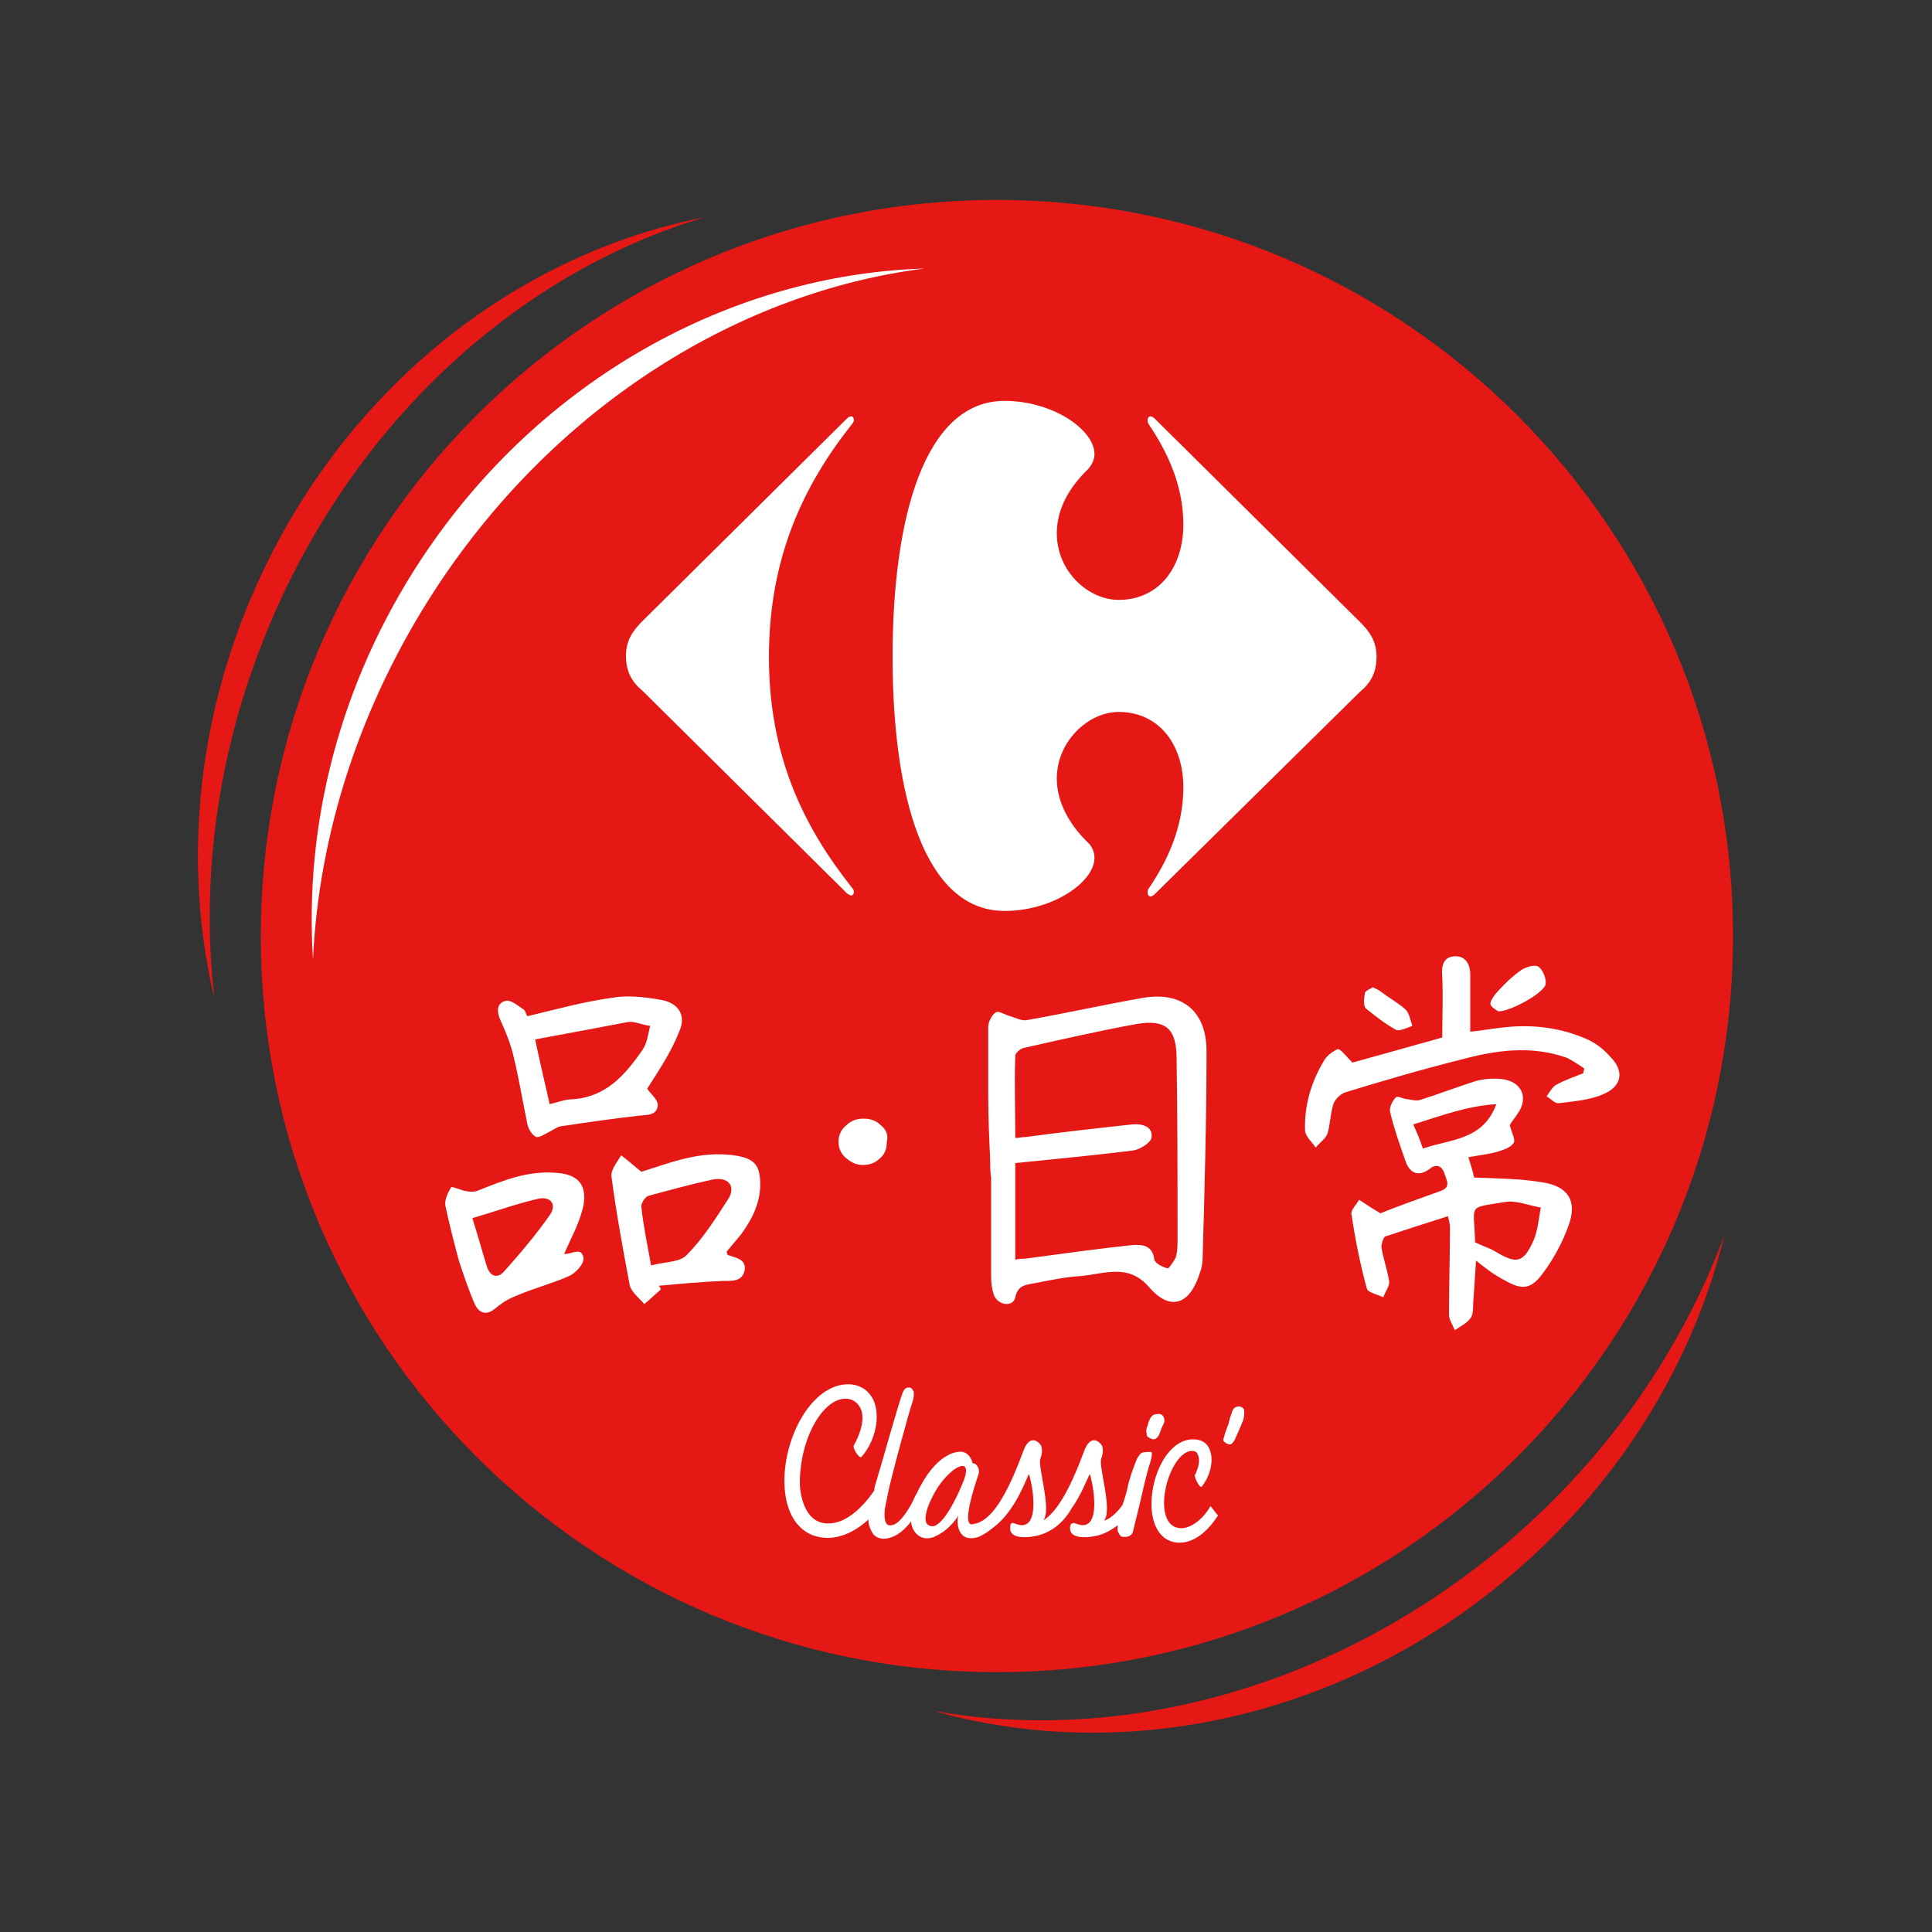 <?xml version="1.0" encoding="utf-8"?>
<!-- Generator: Adobe Illustrator 24.0.0, SVG Export Plug-In . SVG Version: 6.00 Build 0)  -->
<svg version="1.1" id="Layer_1" xmlns="http://www.w3.org/2000/svg" xmlns:xlink="http://www.w3.org/1999/xlink" x="0px" y="0px"
	 viewBox="0 0 200 200" style="enable-background:new 0 0 200 200;" xml:space="preserve">
<rect x="0" y="0" width="200" height="200" fill="#333333" stroke="none"/>
<style type="text/css">
	.st0{fill:#E51815;}
	.st1{fill-rule:evenodd;clip-rule:evenodd;fill:#E51815;}
	.st2{fill:#FFFFFF;}
	.st3{fill-rule:evenodd;clip-rule:evenodd;fill:#FFFFFF;}
</style>
<g>
	<path class="st0" d="M27,96.9c0,42.1,34.1,76.2,76.2,76.2s76.2-34.1,76.2-76.2c0-42.1-34.1-76.2-76.2-76.2S27,54.8,27,96.9"/>
	<g>
		<g>
			<g>
				<g>
					<g>
						<g>
							<path class="st1" d="M26.5,60.7c-6.3,14.1-7.5,29.2-4.3,42.7c-1.5-12.8,0.4-26.8,6.3-40.1c9.2-20.8,26-35.3,44.4-40.8
								C53.5,26.3,35.7,40.1,26.5,60.7L26.5,60.7z"/>
						</g>
					</g>
				</g>
			</g>
		</g>
		<path class="st1" d="M155.3,164c12-9.8,19.9-22.6,23.2-36.1c-4.5,12.1-12.5,23.7-23.8,32.9c-17.6,14.3-39.2,19.7-58.1,16.3
			C115.6,182.5,137.8,178.3,155.3,164L155.3,164z"/>
	</g>
</g>
<g>
	<g>
		<path class="st2" d="M104,41.5c-8.3,0-11.6,12.1-11.6,26.5c0,14.4,3.3,26.3,11.6,26.3c5,0,9.3-3,9.3-5.5c0-0.5-0.2-1.1-0.6-1.5
			c-2.4-2.3-3.3-4.7-3.3-6.7c0-3.9,3.3-6.9,6.4-6.9c4.2,0,6.7,3.4,6.7,7.8c0,4.2-1.7,7.7-3.6,10.5c-0.1,0.1-0.1,0.2-0.1,0.4
			c0,0.2,0.1,0.4,0.3,0.4c0.1,0,0.3-0.1,0.4-0.2l21.3-21c1.1-0.9,1.7-2,1.7-3.6c0-1.6-0.7-2.6-1.7-3.6l-21.3-21.1
			c-0.1-0.1-0.3-0.2-0.4-0.2c-0.2,0-0.3,0.2-0.3,0.4c0,0.1,0,0.2,0.1,0.4c1.9,2.8,3.6,6.3,3.6,10.4c0,4.4-2.5,7.8-6.7,7.8
			c-3.1,0-6.4-2.9-6.4-6.9c0-2.1,0.9-4.4,3.3-6.7c0.4-0.5,0.6-1,0.6-1.5C113.3,44.5,109,41.5,104,41.5"/>
		<path class="st2" d="M87.7,43.3c0.1-0.1,0.3-0.2,0.4-0.2c0.2,0,0.3,0.2,0.3,0.4c0,0.1-0.1,0.3-0.2,0.4c-5,6.3-8.6,13.8-8.6,24.1
			c0,10.3,3.6,17.6,8.6,23.9c0.1,0.1,0.2,0.3,0.2,0.4c0,0.2-0.1,0.4-0.3,0.4c-0.1,0-0.2-0.1-0.4-0.2L66.5,71.5
			c-1.1-0.9-1.7-2-1.7-3.6c0-1.6,0.7-2.6,1.7-3.6L87.7,43.3"/>
	</g>
	<path class="st3" d="M43.6,57.9c-8.5,12.9-12.1,27.5-11.2,41.4c0.6-12.9,4.8-26.3,12.8-38.5c12.5-19,31.5-30.6,50.5-33
		C75.9,28.4,56,39.1,43.6,57.9"/>
	<g>
		<path class="st2" d="M91.2,116.5c-0.5-0.5-1.1-0.7-1.8-0.7c-0.7,0-1.3,0.2-1.8,0.7c-0.5,0.4-0.8,1-0.8,1.7c0,0.7,0.3,1.3,0.8,1.7
			c0.5,0.4,1,0.7,1.7,0.7c0.7,0,1.3-0.2,1.8-0.7c0.5-0.4,0.7-1,0.7-1.7C92,117.5,91.7,116.9,91.2,116.5z"/>
		<path class="st2" d="M102.5,120c-0.1-2.2-0.2-4.4-0.2-6.6c0-2.4,0-4.7,0-7.1c0-0.5,0.4-1.3,0.8-1.5c0.3-0.2,1,0.3,1.5,0.4
			c0.6,0.2,1.2,0.5,1.7,0.4c4-0.7,8-1.6,12-2.3c4.1-0.7,6.6,1.4,6.6,5.5c0,7.1-0.2,14.2-0.4,21.3c0,0.6-0.1,1.2-0.3,1.7
			c-1,3.2-3,4-5.2,1.5c-2.2-2.6-4.7-1.4-7.2-1.2c-1.5,0.1-3,0.4-4.5,0.7c-0.9,0.2-1.9,0.1-2.2,1.5c-0.2,1-1.7,0.9-2.2-0.2
			c-0.2-0.6-0.3-1.2-0.3-1.9c0-0.6,0-1.2,0-1.7c0-2.9,0-5.7,0-8.6C102.5,121.3,102.5,120.6,102.5,120z M105.1,130.4
			c0.5-0.1,0.7-0.1,1-0.1c3.7-0.5,7.3-1,11-1.4c1.2-0.1,2.2,0,2.4,1.5c0.1,0.4,0.9,0.8,1.4,0.9c0.1,0,0.6-0.7,0.8-1.1
			c0.2-0.6,0.2-1.3,0.2-1.9c0-6.2,0-12.5-0.1-18.7c0-3.1-1.1-4.1-4.1-3.6c-3.9,0.7-7.8,1.6-11.8,2.5c-0.3,0.1-0.8,0.5-0.8,0.8
			c-0.1,2.8,0,5.6,0,8.5c0.4,0,0.7-0.1,1.1-0.1c3.7-0.5,7.3-0.9,11-1.3c1-0.1,2.2,0.2,2,1.4c-0.1,0.5-1.2,1.2-1.9,1.3
			c-4.1,0.5-8.2,0.9-12.2,1.3C105.1,123.8,105.1,127.1,105.1,130.4z"/>
		<path class="st2" d="M67,112.7c0.3,0.5,1.1,1.1,1.1,1.7c-0.1,1.1-1.1,1-2,1.1c-2.7,0.3-5.4,0.7-8.1,1.1c-0.4,0.1-0.8,0.4-1.2,0.6
			c-0.4,0.2-1,0.6-1.3,0.5c-0.4-0.2-0.8-0.8-0.9-1.3c-0.5-2.4-0.9-4.9-1.5-7.3c-0.3-1.2-0.8-2.4-1.3-3.5c-0.4-0.9-0.4-1.8,0.6-2
			c0.5-0.1,1.2,0.5,1.8,0.9c0.2,0.1,0.2,0.4,0.4,0.7c2.9-0.7,5.8-1.5,8.7-1.9c1.6-0.3,3.4-0.1,5.1,0.2c1.8,0.3,2.7,1.6,1.9,3.3
			C69.5,108.9,68.2,110.8,67,112.7z M55.4,107.6c0.5,2.4,1,4.5,1.5,6.7c0.9-0.2,1.6-0.5,2.3-0.5c3.5-0.2,5.5-2.5,7.3-5.1
			c0.5-0.7,0.6-1.7,0.8-2.5c-0.8-0.1-1.6-0.5-2.3-0.4C61.8,106.4,58.7,107,55.4,107.6z"/>
		<path class="st2" d="M66.4,121.3c2.9-0.9,6-2.2,9.6-1.7c2,0.3,2.7,0.9,2.7,3c0,2-0.9,3.7-2,5.2c-0.5,0.6-1,1.2-1.5,1.8
			c0.1,0.1,0.1,0.2,0.1,0.3c0.8,0.3,1.9,0.4,1.8,1.5c-0.2,1.3-1.3,1.2-2.3,1.2c-2.2,0.1-4.4,0.3-6.6,0.5c0.1,0.1,0.2,0.3,0.2,0.4
			c-0.6,0.5-1.1,1-1.7,1.5c-0.5-0.6-1.3-1.2-1.5-1.9c-0.7-3.7-1.4-7.5-1.9-11.3c-0.1-0.7,0.6-1.5,1-2.2
			C65,120.1,65.5,120.6,66.4,121.3z M67.4,131c1.4-0.4,3-0.3,3.7-1.1c1.7-1.7,3-3.8,4.3-5.8c0.8-1.3,0-2.3-1.6-2
			c-2.3,0.5-4.5,1.1-6.7,1.7c-0.3,0.1-0.8,0.8-0.7,1.2C66.6,126.9,67,128.8,67.4,131z"/>
		<path class="st2" d="M58.4,129.8C58.3,129.8,58.3,129.8,58.4,129.8c0.7,0.1,1.8-0.8,2,0.4c0.1,0.6-0.8,1.6-1.5,1.9
			c-1.8,0.8-3.8,1.3-5.6,2.1c-0.8,0.3-1.5,0.8-2.1,1.3c-1,0.8-1.7,0.3-2.1-0.6c-0.6-1.4-1.1-2.9-1.6-4.4c-0.5-1.9-1-3.8-1.4-5.7
			c-0.1-0.6,0.3-1.4,0.6-1.9c0.1-0.1,1,0.3,1.5,0.4c0.5,0.1,1,0.1,1.4-0.1c2.5-1,5-2,7.8-1.8c2.3,0.1,3.4,1.1,3,3.4
			C60,126.6,59.1,128.2,58.4,129.8z M48.9,126.1c0.6,1.9,1,3.4,1.5,5c0.4,1.2,1.2,1.2,1.8,0.5c1.7-1.9,3.3-3.8,4.7-5.8
			c0.8-1.1,0.1-2-1.2-1.7C53.5,124.6,51.3,125.4,48.9,126.1z"/>
		<g>
			<path class="st2" d="M156.3,116.5c0.2,0.8,0.6,1.5,0.4,1.8c-0.3,0.5-1,0.7-1.6,0.9c-1,0.3-2.1,0.4-3.1,0.6
				c0.3,0.9,0.5,1.6,0.6,2.1c2.4,0.1,4.8,0.1,7.1,0.5c2.6,0.4,3.6,1.9,2.7,4.4c-0.6,1.7-1.5,3.4-2.6,4.9c-1.3,1.8-2.2,1.9-4.1,0.8
				c-1-0.5-1.9-1.2-2.9-2c-0.1,1.6-0.2,3.1-0.3,4.5c0,0.5,0,1.1-0.3,1.5c-0.4,0.5-1,0.8-1.6,1.2c-0.2-0.5-0.6-1.1-0.6-1.6
				c0-3,0.1-6.1,0.1-9.1c0-0.3-0.1-0.6-0.2-1.1c-2.2,0.7-4.4,1.4-6.5,2.1c-0.2,0.1-0.4,0.8-0.4,1.1c0.2,1.2,0.6,2.3,0.8,3.5
				c0.1,0.5-0.4,1.1-0.6,1.7c-0.6-0.3-1.6-0.5-1.7-0.9c-0.7-2.5-1.2-5.1-1.6-7.7c-0.1-0.4,0.5-1,0.8-1.5c0.6,0.4,1.2,0.8,2.2,1.4
				c1.7-0.7,4-1.5,6.2-2.3c1.2-0.4,0.6-1.2,0.4-1.9c-0.3-0.8-0.9-0.9-1.5-0.4c-1.2,0.9-2.1,0.4-2.5-0.8c-0.6-1.7-1.2-3.4-1.6-5.1
				c-0.1-0.4,0.2-1.1,0.6-1.5c0.2-0.2,0.8,0.2,1.3,0.2c0.5,0.1,1,0.2,1.4,0c1.9-0.6,3.7-1.3,5.6-1.9c0.8-0.2,1.7-0.3,2.6-0.2
				c2.1,0.2,2.9,1.9,1.7,3.6C156.7,115.9,156.4,116.2,156.3,116.5z M152.7,128.6c0.8,0.4,1.5,0.6,2,0.9c2.3,1.4,3,1.3,4.1-1.2
				c0.4-1,0.5-2.2,0.7-3.3c-1.2-0.2-2.4-0.7-3.5-0.6C151.8,125.1,152.6,124.5,152.7,128.6z M147.3,118.9c2.8-1,6.2-0.8,7.6-4.6
				c-3.1,0.2-5.7,1.2-8.6,2.1C146.7,117.3,147,118,147.3,118.9z"/>
			<path class="st2" d="M140,110c2.9-0.8,6.1-1.7,9.3-2.6c0-2.1,0.1-4.2,0-6.3c-0.1-1.1,0.1-2,1.2-2.1c1.2-0.1,1.7,0.8,1.7,1.9
				c0,1.9,0,3.8,0,5.9c1.1-0.1,2.1-0.3,3.1-0.4c3-0.4,6-0.1,8.8,1.1c1,0.4,1.9,1.1,2.6,1.9c1.5,1.5,1.2,3.1-0.8,3.9
				c-1.4,0.6-3,0.7-4.5,0.9c-0.4,0.1-0.9-0.5-1.3-0.7c0.3-0.4,0.6-1,1-1.2c0.9-0.5,1.8-0.8,2.8-1.2c0-0.2,0.1-0.3,0.1-0.5
				c-0.6-0.4-1.2-0.8-1.8-1.1c-3.7-1.3-7.3-0.8-11,0.2c-4,1-8.1,2.2-12,3.4c-0.5,0.2-1.1,0.8-1.2,1.3c-0.3,1-0.3,2.1-0.6,3
				c-0.2,0.5-0.8,0.9-1.2,1.4c-0.4-0.6-1-1.1-1.1-1.7c-0.1-2.6,0.6-5,1.9-7.2c0.3-0.6,1-1.1,1.5-1.3
				C138.8,108.6,139.4,109.4,140,110z"/>
			<path class="st2" d="M155.1,104.7c-0.1-0.1-0.7-0.4-0.8-0.7c-0.1-0.3,0.3-0.8,0.5-1.1c0.8-0.9,1.7-1.8,2.7-2.5
				c0.5-0.3,1.4-0.6,1.8-0.3c0.4,0.3,0.8,1.2,0.7,1.8C159.8,102.8,156.4,104.7,155.1,104.7z"/>
			<path class="st2" d="M142.1,102.2c0.4,0.2,0.7,0.3,0.9,0.5c0.8,0.6,1.7,1.1,2.5,1.8c0.4,0.4,0.5,1.1,0.7,1.7
				c-0.6,0.2-1.3,0.6-1.7,0.4c-1.1-0.6-2.1-1.4-3.1-2.2c-0.3-0.3-0.2-1.1-0.1-1.6C141.3,102.6,141.8,102.4,142.1,102.2z"/>
		</g>
	</g>
	<g>
		<path class="st2" d="M128.2,145.6c0.4,0,0.6,0.2,0.6,0.5c0,0.3,0,0.6-0.1,0.9c-0.3,0.8-0.8,1.8-0.9,2.1c-0.2,0.3-0.4,0.5-0.6,0.4
			c-0.1,0-0.3-0.1-0.4-0.2c-0.2-0.1-0.2-0.3-0.1-0.5c0.1-0.3,0.1-0.5,0.2-0.6c0-0.2,0.3-0.8,0.3-0.9c0-0.1,0.1-0.3,0.1-0.4
			c0-0.1,0.1-0.3,0.2-0.6C127.6,145.8,127.9,145.6,128.2,145.6"/>
		<path class="st2" d="M118.2,150.4c-0.2,0.1-0.3,0.3-0.5,0.6c-0.4,1-0.8,2.1-1,3.1c-0.1,0.5-0.3,1.1-0.5,1.7
			c-1.1,1.5-1.9,1.6-1.9,1.6c0.9-1.1-0.6-5.6-0.3-6.4c0.3-0.8,0.1-1.2,0.1-1.3c-0.2-0.4-1.2-1.4-1.9,0.6c-1.5,4-2.8,6.2-4.2,7.1h0
			c0.9-1.1-0.6-5.6-0.3-6.4c0.3-0.8,0.1-1.2,0.1-1.3c-0.2-0.4-1.2-1.4-1.9,0.6c-1.7,4.6-3.2,6.9-4.8,7.4l0,0c-0.2,0-0.3,0.1-0.5,0.1
			c-1.1,0,0.5-4.6,0.7-5.2c0.2-0.6-0.3-1.2-0.6-1.1c0,0-0.3-1.4-1.5-1.2c0,0-2.3,0-4.3,4.3c-0.2,0.3-0.3,0.6-0.5,1
			c-0.6,1.1-1.5,2.4-2.3,2.3c-0.5,0-0.6-0.8-0.5-1.7c0.1-0.5,0.2-1,0.3-1.5c0.2-1.2,2.2-8.6,2.6-9.7c0.1-0.3,0.1-0.6,0.1-0.9
			c-0.1-0.2-0.2-0.4-0.3-0.4c-0.1-0.1-0.3-0.1-0.5,0c-0.2,0.1-0.3,0.3-0.4,0.6c-0.4,1-2.4,8.2-2.7,9.1c-0.1,0.3-0.2,0.6-0.2,0.9l0,0
			c-1.3,1.9-3,3.4-4.7,3.4c-2.5,0.1-3-3-3-4.2c0-4.6,2.4-8.8,4.8-8.7c0.8,0,1.4,0.6,1.6,1.3c0.3,1.2-0.3,2.6-0.8,3.5
			c-0.2,0.3,0.6,1.5,0.8,1.2c1.4-1.6,2-4.2,1.2-5.9c-0.5-1-1.4-1.6-2.6-1.6c-3.7,0-6.6,5.3-6.6,10c0,3.6,1.7,5.9,4.5,5.9
			c1.4,0,2.9-0.7,4.2-1.9c0,0.2,0,0.4,0.1,0.7c0.1,0.3,0.3,0.8,0.6,1c0,0,0,0,0,0c0.9,0.7,2.3,0,3-0.7c0.3-0.3,0.5-0.5,0.7-0.8
			c0.2,1.6,1.5,2.1,2.6,1.5c1.5-0.7,2.3-2.1,2.3-2.1c-0.2,0.7-0.1,2.9,2.1,2.2c0.2-0.1,0.7-0.3,1.3-0.8c2.3-1.6,3.4-4.6,3.9-5.7
			c0.1,0,1.2,4.5-0.3,5.2c-0.4,0.2-0.9,0-1.2-0.1c-0.2-0.1-0.4,0-0.4,0.2c-0.1,0.5-0.1,1.4,2,1.2c2.1-0.2,3.5-1.5,4.3-2.9l0,0
			c1-1.4,1.6-3,1.9-3.6c0.1,0,1.2,4.5-0.3,5.2c-0.4,0.2-0.9,0-1.2-0.1c-0.2-0.1-0.4,0-0.5,0.2c-0.1,0.5-0.1,1.4,2,1.2
			c1.2-0.1,2.1-0.6,2.9-1.2c0,0.3,0,0.5,0,0.6c0.1,0.2,0.2,0.4,0.3,0.5c0.1,0.1,0.3,0.1,0.5,0.1c0.2,0,0.7-0.1,0.8-0.6
			c0.2-0.9,0.5-2,0.8-3.3c0.3-1.3,0.6-2.7,1-3.9c0.1-0.4,0.2-0.8,0.1-1C119,150.3,118.4,150.3,118.2,150.4 M99.5,153.9
			c-0.5,1.2-1.9,4.1-3,4.1c-1.5-0.1-0.2-2.8,0.5-3.9C98.5,151.7,101.1,150.4,99.5,153.9"/>
		<path class="st2" d="M120.5,146.8c-0.1-0.3-0.3-0.5-0.8-0.4c-0.4,0-0.6,0.3-0.8,0.8c-0.1,0.3-0.1,0.5-0.2,0.6c0,0.2-0.1,0.4,0,0.5
			c0,0.2,0,0.4,0.2,0.5c0.2,0.1,0.4,0.2,0.5,0.2c0.3,0,0.5-0.3,0.6-0.5c0.1-0.3,0.2-0.5,0.3-0.8
			C120.5,147.4,120.6,147.1,120.5,146.8"/>
		<path class="st2" d="M125.3,155.9l-0.1,0.2c-0.8,1.3-2,2.1-2.9,2.1c-1.6,0-1.8-1.8-1.8-2.6c0-2.4,1.4-5.4,2.9-5.4
			c0.3,0,0.5,0.1,0.6,0.4c0.3,0.6,0,1.5-0.3,2.1c-0.1,0.2,0.5,1.4,0.7,1.2c0.9-1.1,1.3-2.8,0.8-3.9c-0.3-0.7-0.9-1-1.7-1
			c-2.5,0-4.3,3.5-4.3,6.7c0,2.4,1.1,4,2.9,4c1.4,0,2.8-1,3.9-2.7l0.1-0.1L125.3,155.9z"/>
	</g>
</g>
</svg>
